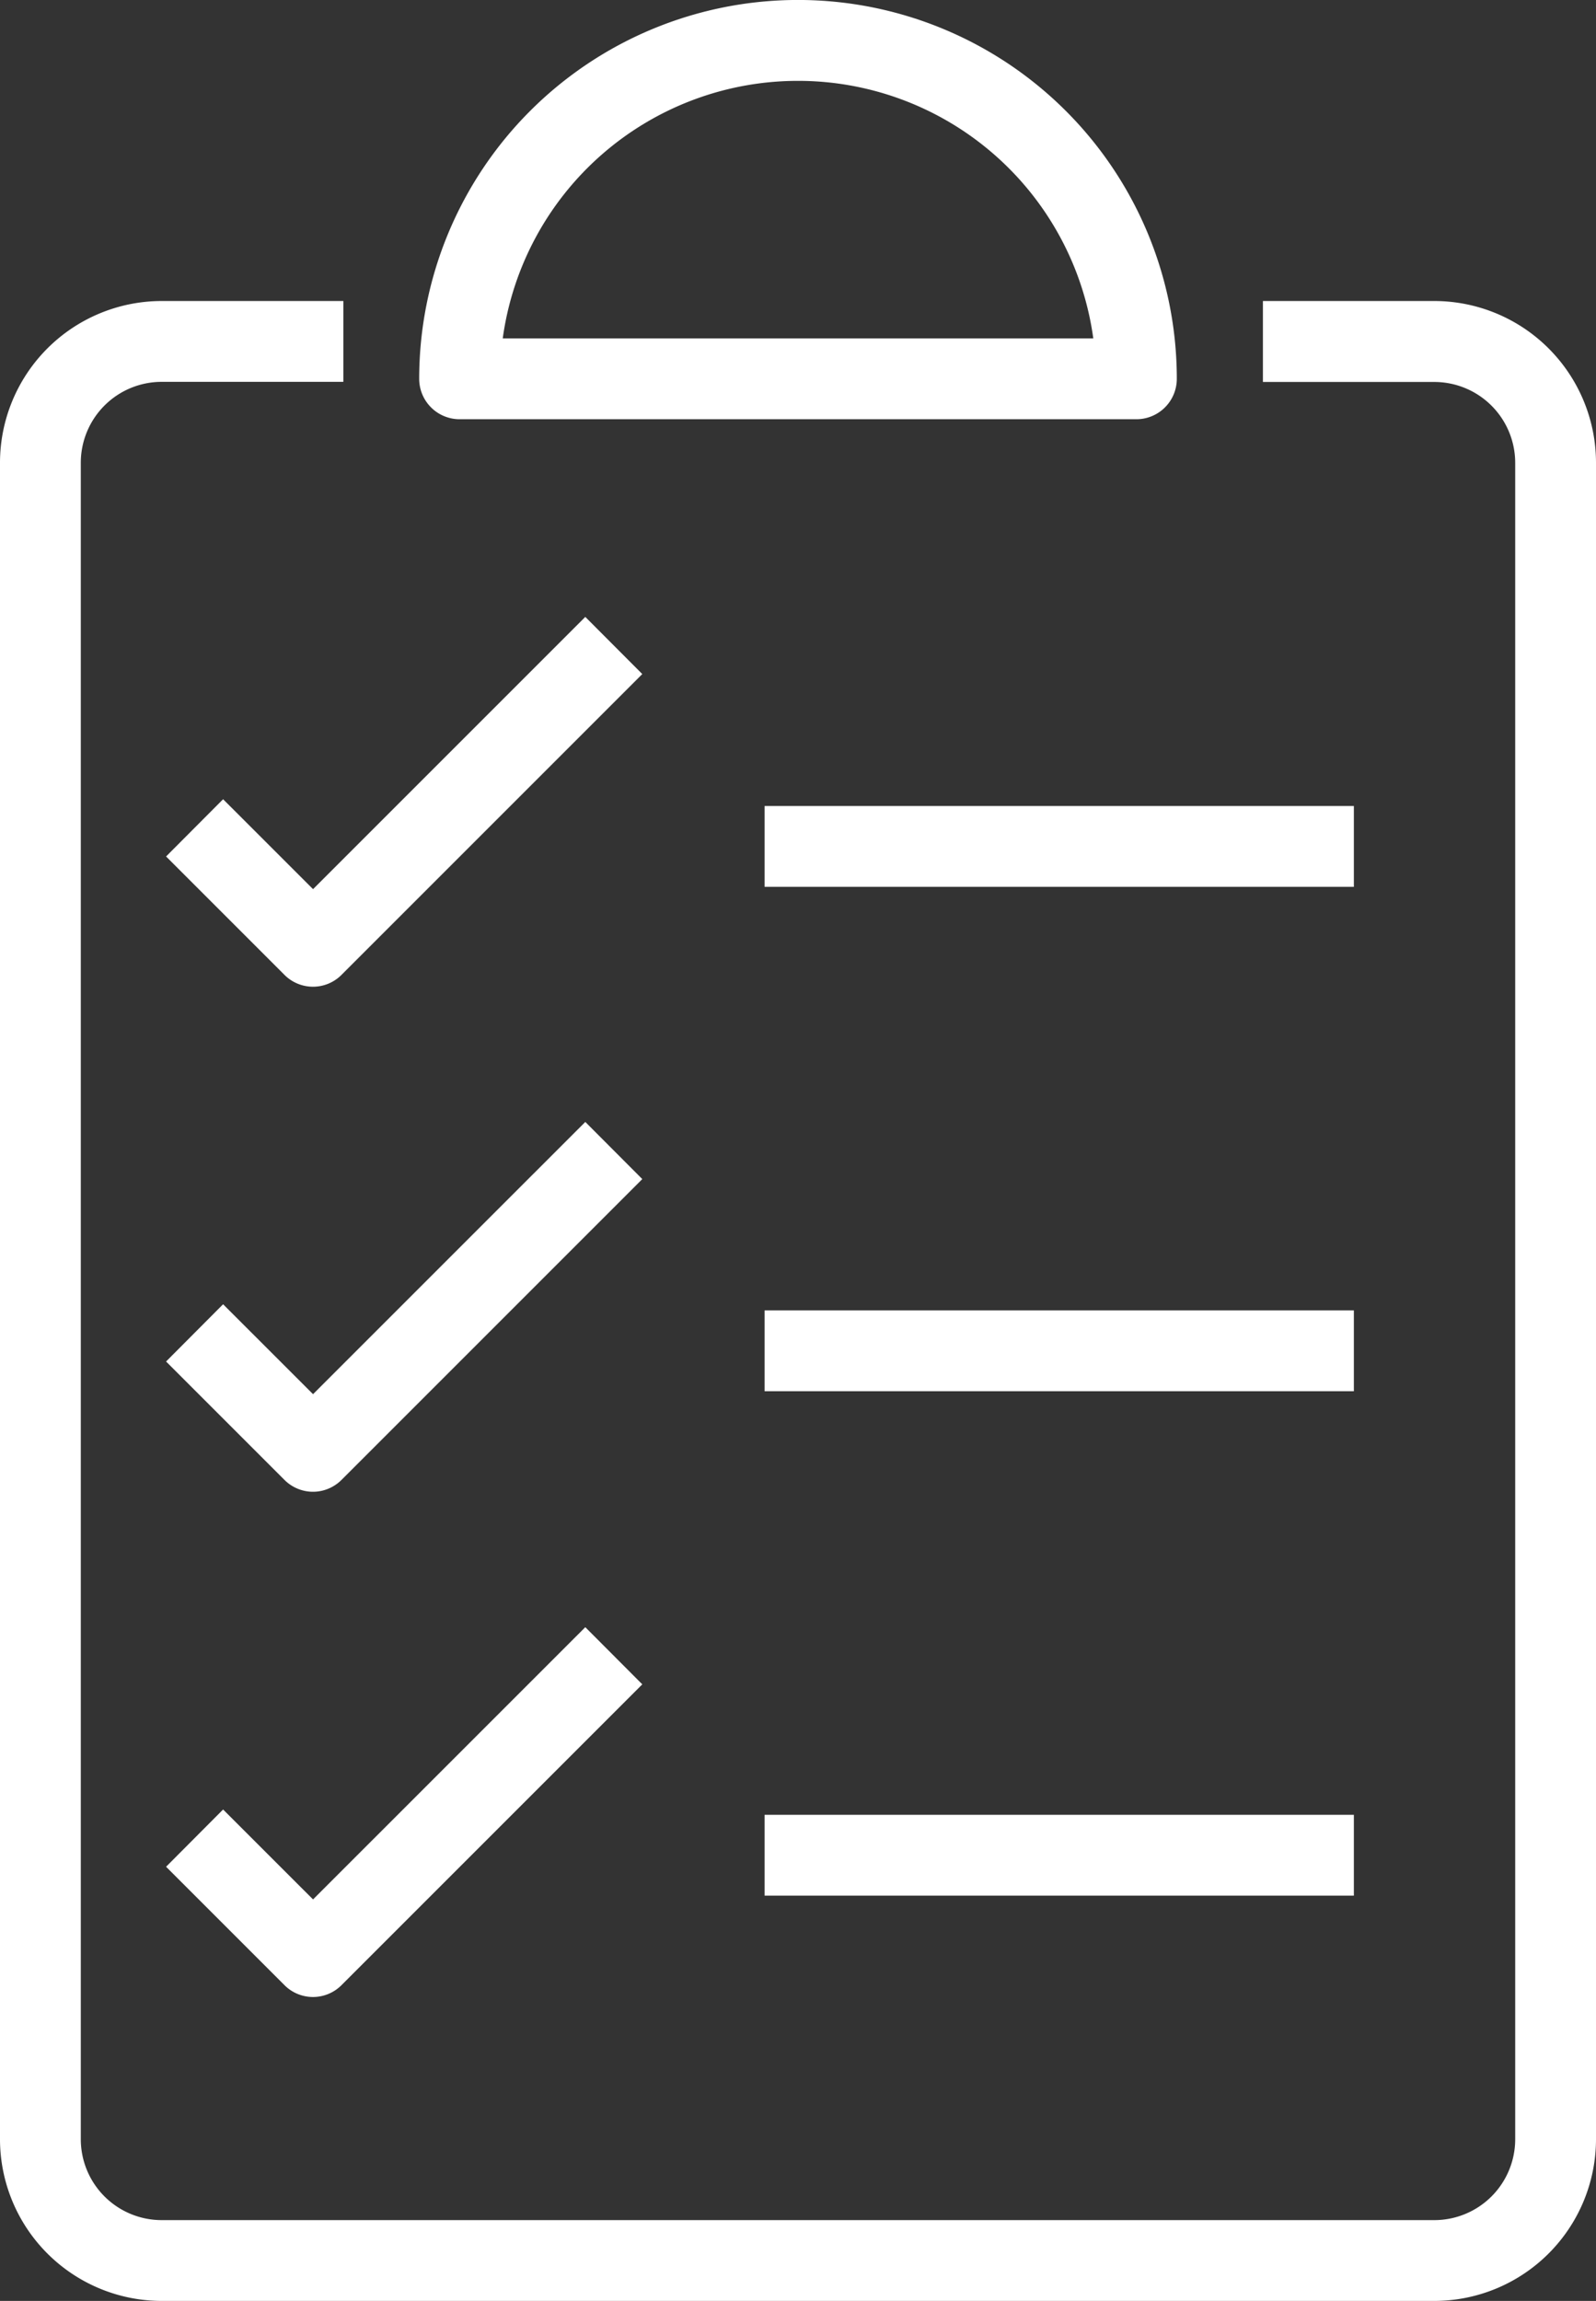 <svg id="Group_10137" data-name="Group 10137" xmlns="http://www.w3.org/2000/svg" xmlns:xlink="http://www.w3.org/1999/xlink" width="49.876" height="71.898" viewBox="0 0 49.876 71.898">
  <rect x="0" y="0" width="49.876" height="71.898" fill="#333333" stroke="none"/>
  <defs>
    <clipPath id="clip-path">
      <rect id="Rectangle_4003" data-name="Rectangle 4003" width="49.876" height="71.898" fill="#fff"/>
    </clipPath>
  </defs>
  <g id="Group_10136" data-name="Group 10136" transform="translate(0 0)" clip-path="url(#clip-path)">
    <path id="Path_16816" data-name="Path 16816" d="M12.811,42.087a1.258,1.258,0,0,1-.893-.37l-3.7-3.7L10,36.228l2.811,2.81,8.508-8.507L23.1,32.317l-9.4,9.4a1.258,1.258,0,0,1-.893.37" transform="translate(-3.028 -11.254)" fill="#fff"/>
    <path id="Path_16817" data-name="Path 16817" d="M12.811,67.082a1.258,1.258,0,0,1-.893-.37l-3.7-3.7L10,61.223l2.811,2.81,8.508-8.507L23.1,57.312l-9.4,9.4a1.258,1.258,0,0,1-.893.37" transform="translate(-3.028 -20.468)" fill="#fff"/>
    <path id="Path_16818" data-name="Path 16818" d="M12.811,92.087a1.258,1.258,0,0,1-.893-.37l-3.7-3.7L10,86.228l2.811,2.81,8.508-8.507L23.1,82.317l-9.4,9.4a1.258,1.258,0,0,1-.893.37" transform="translate(-3.028 -29.685)" fill="#fff"/>
    <path id="Path_16819" data-name="Path 16819" d="M44.825,77.393H5.051A5.057,5.057,0,0,1,0,72.342V19.956A5.057,5.057,0,0,1,5.051,14.9H10.73v2.526H5.051a2.528,2.528,0,0,0-2.526,2.526V72.342a2.528,2.528,0,0,0,2.526,2.526H44.825a2.528,2.528,0,0,0,2.526-2.526V19.956a2.528,2.528,0,0,0-2.526-2.526H39.467V14.9h5.358a5.057,5.057,0,0,1,5.051,5.051V72.342a5.057,5.057,0,0,1-5.051,5.051" transform="translate(0 -5.494)" fill="#fff"/>
    <path id="Path_16820" data-name="Path 16820" d="M43.162,13.1H22.011a1.263,1.263,0,0,1-1.263-1.263,11.838,11.838,0,0,1,23.676,0A1.263,1.263,0,0,1,43.162,13.1m-19.8-2.526H41.814a9.314,9.314,0,0,0-18.455,0" transform="translate(-7.648 0)" fill="#fff"/>
    <rect id="Rectangle_4000" data-name="Rectangle 4000" width="18.415" height="2.526" transform="translate(23.894 25.186)" fill="#fff"/>
    <rect id="Rectangle_4001" data-name="Rectangle 4001" width="18.415" height="2.526" transform="translate(23.894 40.947)" fill="#fff"/>
    <rect id="Rectangle_4002" data-name="Rectangle 4002" width="18.415" height="2.526" transform="translate(23.894 56.709)" fill="#fff"/>
  </g>
</svg>
